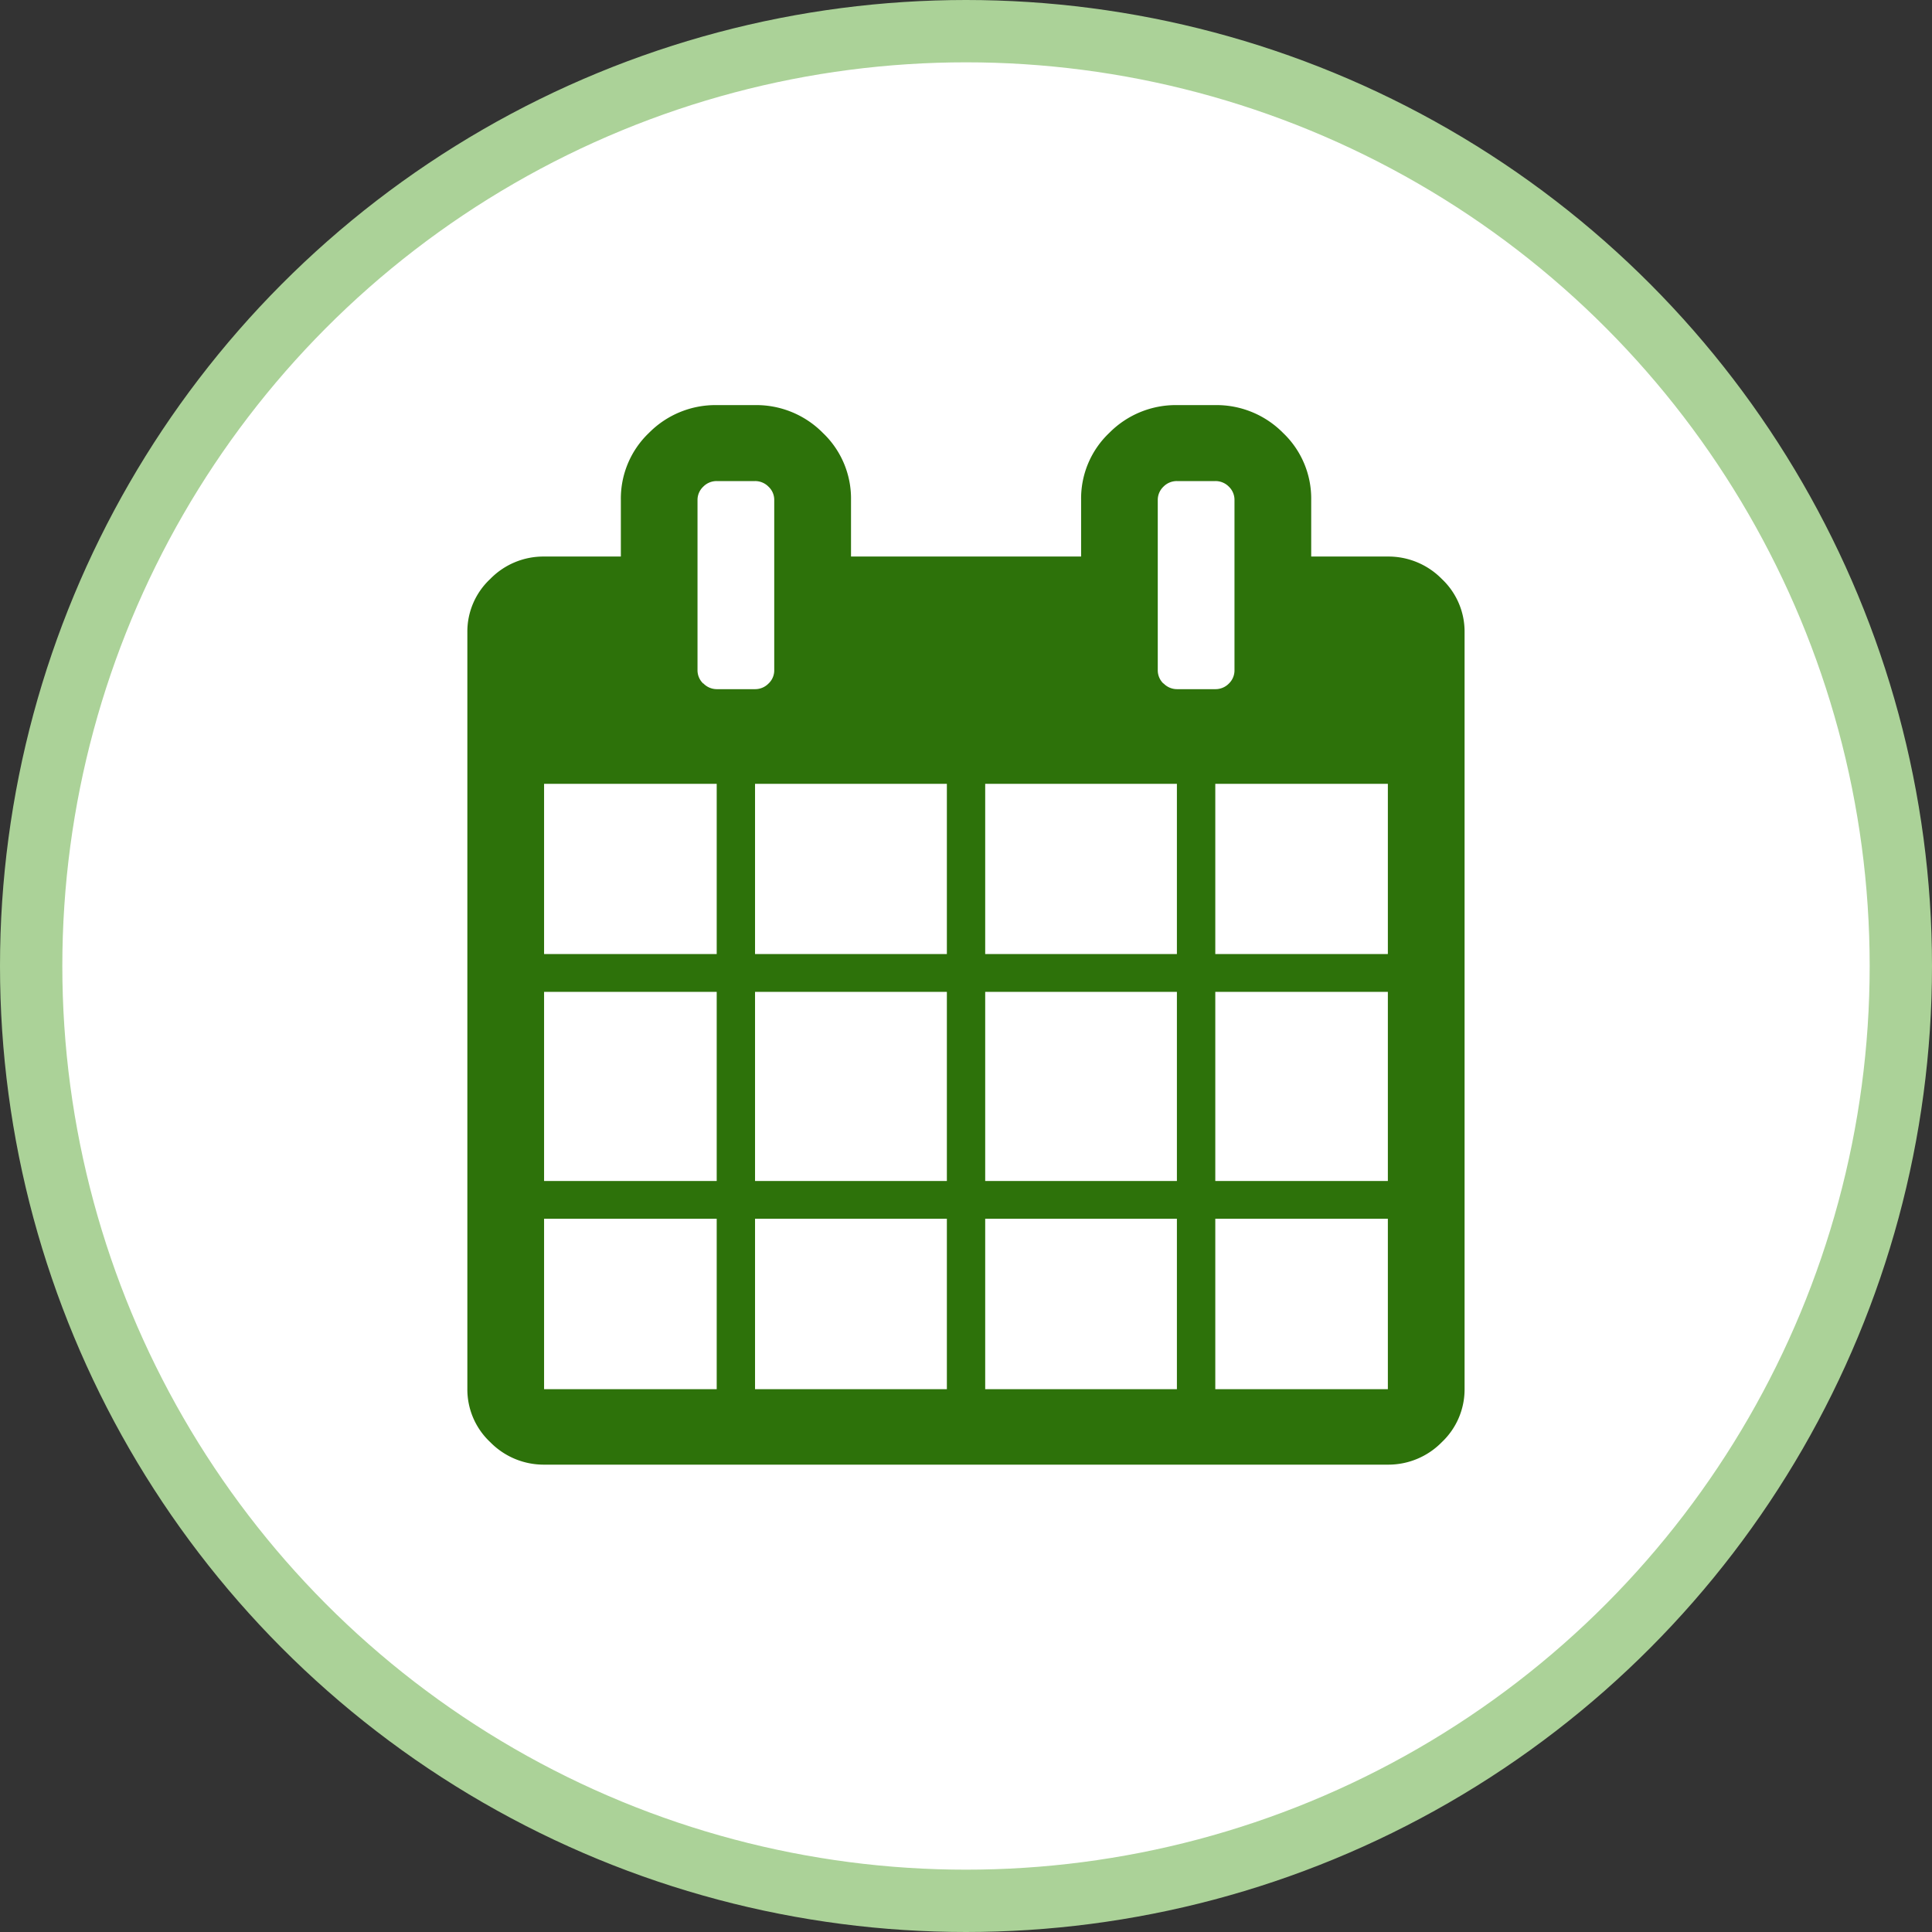 <svg id="calendar_icon" xmlns="http://www.w3.org/2000/svg" width="31" height="31" viewBox="0 0 31 31">
  <rect x="0" y="0" width="31" height="31" fill="#333333" stroke="none"/>
  <defs>
    <style>
      .cls-1 {
        fill: #fff;
        stroke: #abd298;
        stroke-linejoin: round;
        stroke-width: 1px;
      }

      .cls-2 {
        fill: #2d720a;
        fill-rule: evenodd;
      }
    </style>
  </defs>
  <circle id="icon_maru" class="cls-1" cx="15.5" cy="15.5" r="15"/>
  <path id="calendar" class="cls-2" d="M727.635,668.79a1.2,1.2,0,0,0-.867-0.36h-1.229v-0.911a1.452,1.452,0,0,0-.452-1.073A1.5,1.5,0,0,0,724,666h-0.615a1.5,1.5,0,0,0-1.086.446,1.449,1.449,0,0,0-.452,1.073v0.911h-3.692v-0.911a1.452,1.452,0,0,0-.452-1.073,1.5,1.5,0,0,0-1.087-.446H716a1.5,1.5,0,0,0-1.087.446,1.455,1.455,0,0,0-.451,1.073v0.911H713.23a1.19,1.19,0,0,0-.864.36,1.154,1.154,0,0,0-.367.854v12.142a1.159,1.159,0,0,0,.367.854,1.2,1.2,0,0,0,.864.361h13.538a1.2,1.2,0,0,0,.867-0.361,1.164,1.164,0,0,0,.365-0.854V669.644A1.159,1.159,0,0,0,727.635,668.79Zm-11.635,13h-2.77v-2.734H716v2.734Zm0-3.34h-2.77v-3.035H716v3.035Zm0-3.642h-2.77v-2.731H716V674.8Zm-0.216-4.34a0.292,0.292,0,0,1-.092-0.214v-2.731a0.292,0.292,0,0,1,.092-0.214,0.3,0.3,0,0,1,.216-0.09h0.615a0.3,0.3,0,0,1,.216.09,0.288,0.288,0,0,1,.092.214v2.731a0.288,0.288,0,0,1-.092.214,0.3,0.3,0,0,1-.216.09H716A0.3,0.3,0,0,1,715.784,670.464Zm3.909,11.322h-3.078v-2.734h3.078v2.734h0Zm0-3.34h-3.078v-3.035h3.078v3.035h0Zm0-3.642h-3.078v-2.731h3.078V674.8h0Zm3.691,6.982h-3.076v-2.734h3.076v2.734Zm0-3.34h-3.076v-3.035h3.076v3.035Zm0-3.642h-3.076v-2.731h3.076V674.8Zm-0.216-4.34a0.294,0.294,0,0,1-.091-0.214v-2.731a0.294,0.294,0,0,1,.091-0.214,0.3,0.3,0,0,1,.216-0.09H724a0.3,0.3,0,0,1,.218.09,0.293,0.293,0,0,1,.09.214v2.731a0.293,0.293,0,0,1-.09.214,0.3,0.3,0,0,1-.218.09h-0.615A0.3,0.3,0,0,1,723.168,670.464Zm3.6,11.322H724v-2.734h2.769v2.734Zm0-3.34H724v-3.035h2.769v3.035Zm0-3.642H724v-2.731h2.769V674.8Z" transform="translate(-704.5 -659.5)"/>
</svg>
